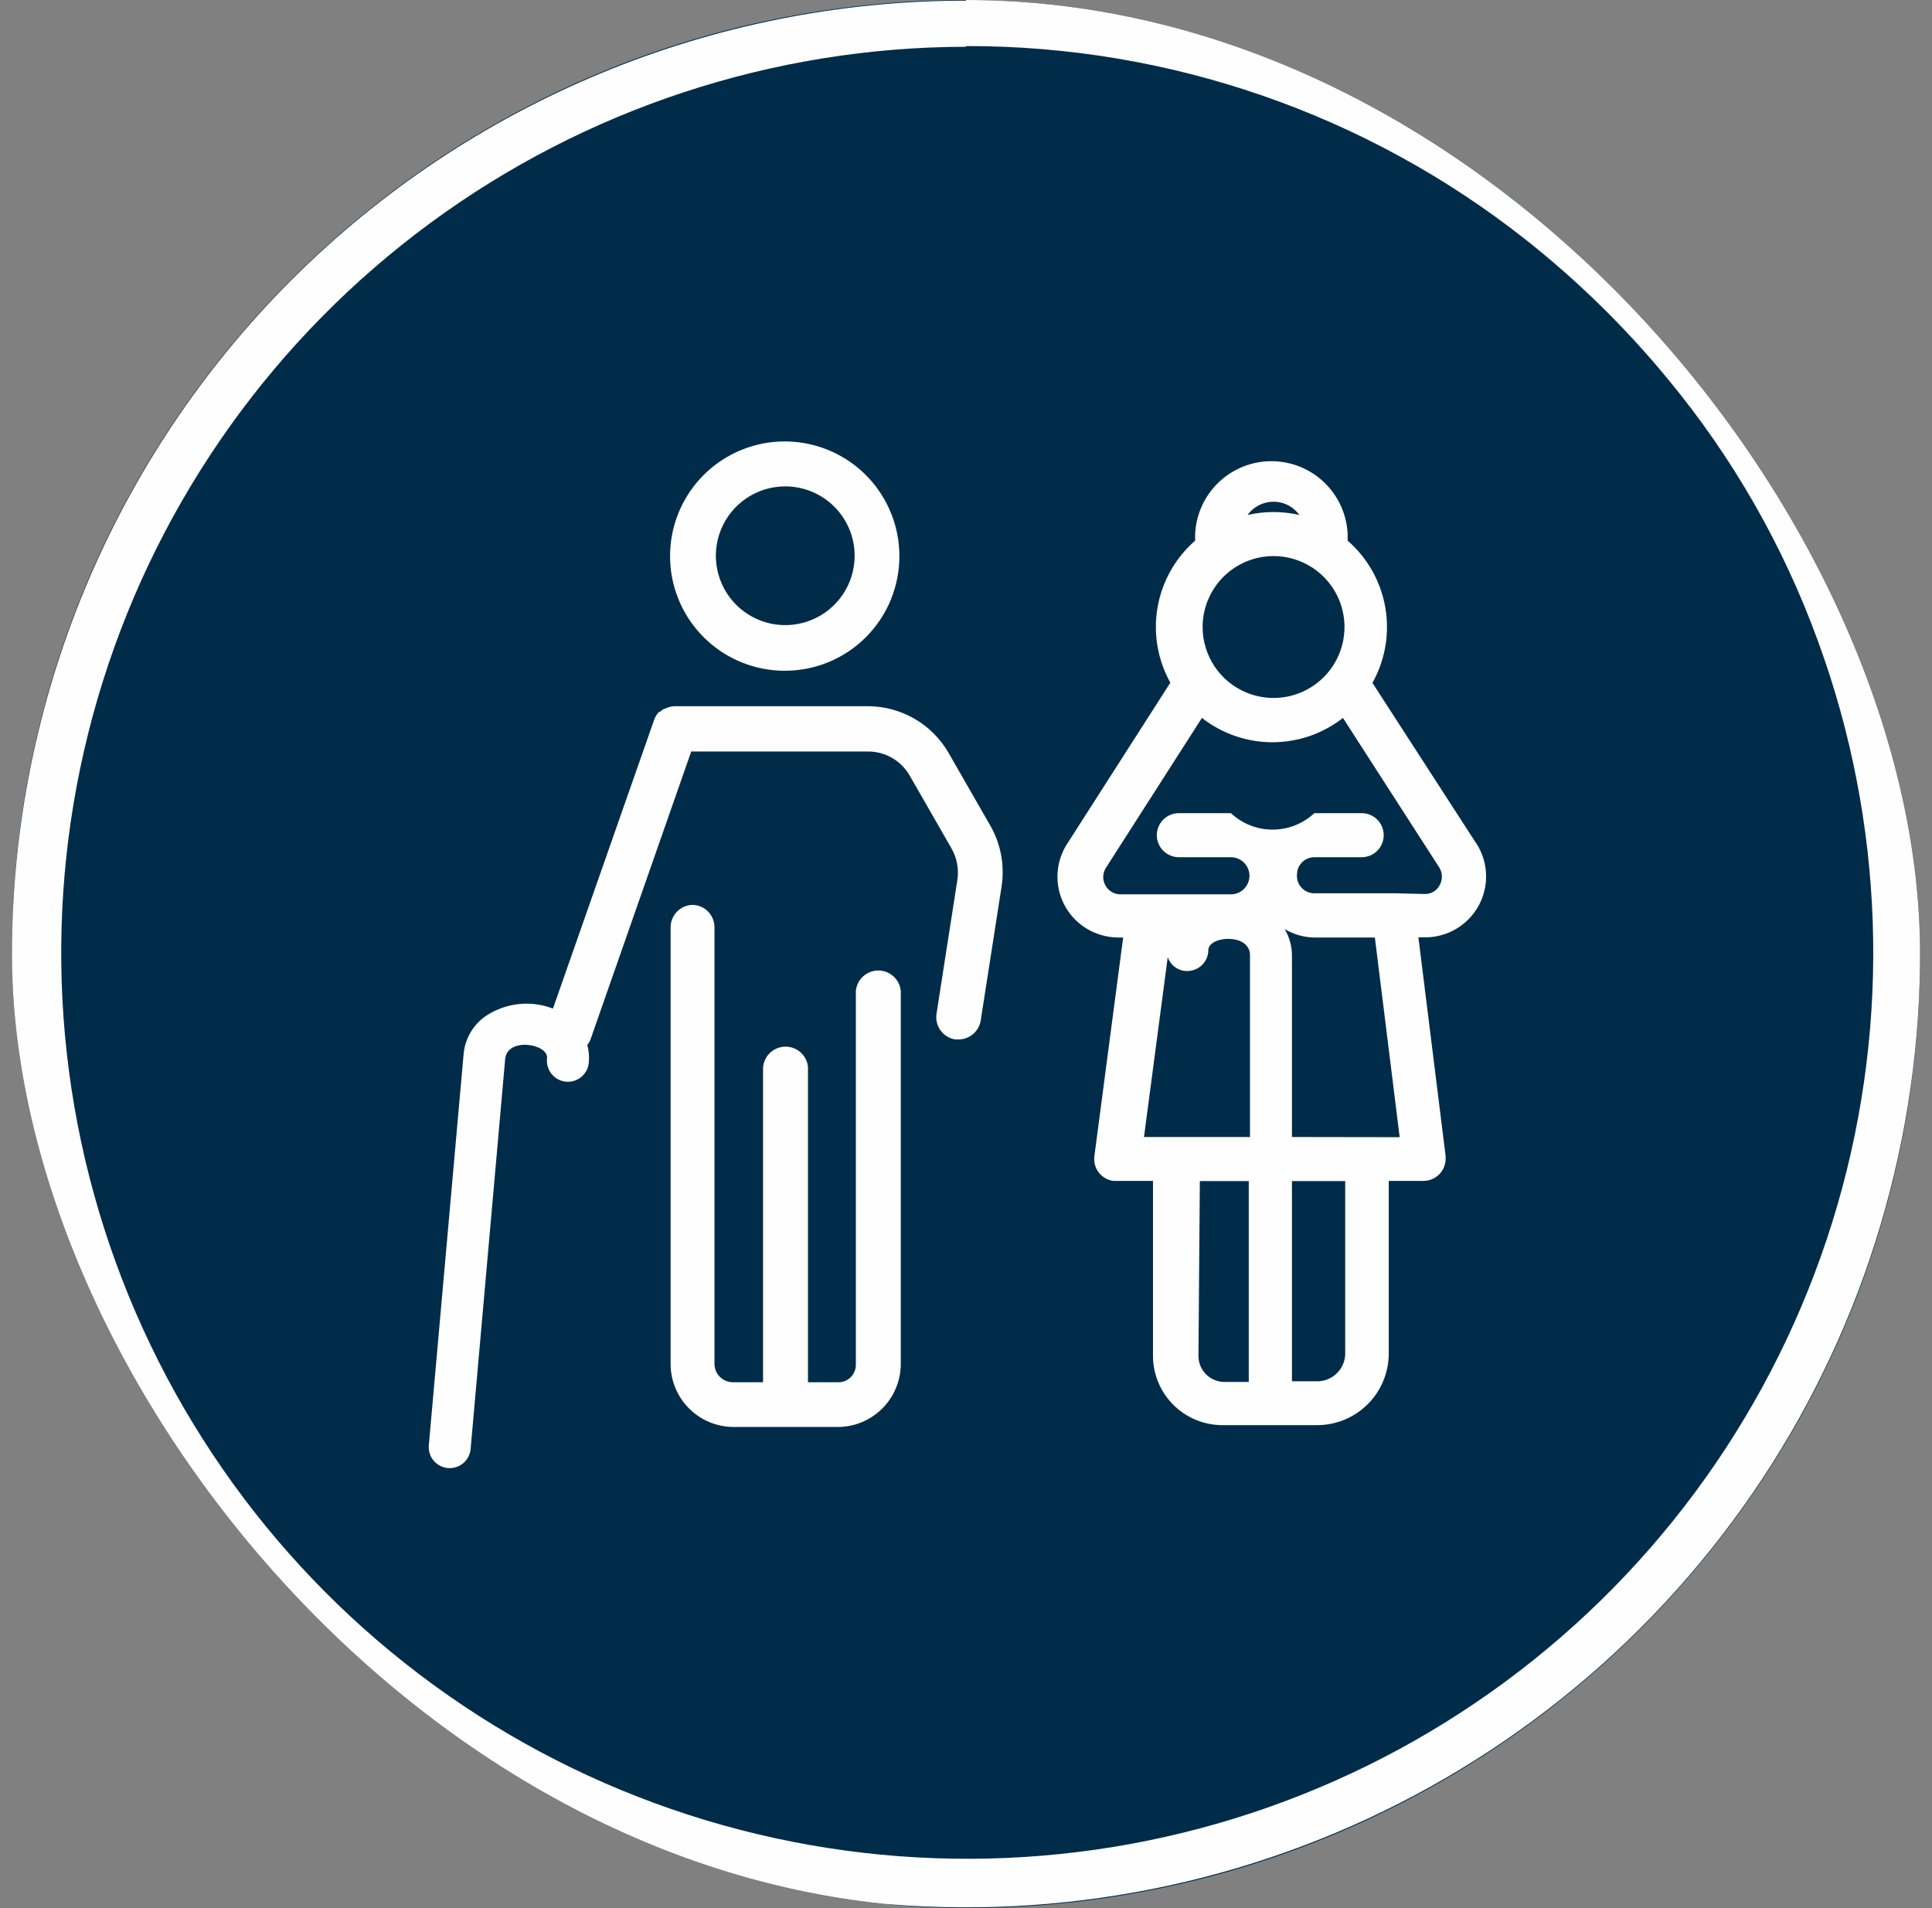 <svg width="81" height="80" viewBox="0 0 81 80" fill="none" xmlns="http://www.w3.org/2000/svg">
    <rect x="0" y="0" width="81" height="80" fill="#808080" stroke="none"/>
    <g clip-path="url(#clip0_1056572_9860)">
        <rect x="0.5" width="80" height="80" rx="40" fill="#002C4A"/>
        <path d="M40.5 1.961C32.421 1.972 24.556 4.559 18.047 9.346C11.539 14.132 6.726 20.869 4.308 28.578C1.89 36.286 1.992 44.565 4.601 52.211C7.209 59.858 12.188 66.473 18.813 71.097C25.438 75.72 33.365 78.111 41.442 77.922C49.519 77.733 57.325 74.973 63.726 70.044C70.127 65.115 74.79 58.274 77.038 50.514C79.285 42.754 79 34.479 76.224 26.892C74.768 22.884 72.633 19.157 69.911 15.874C68.145 13.73 66.155 11.779 63.976 10.056C57.292 4.776 49.018 1.913 40.5 1.932M40.5 -0.031C48.411 -0.031 56.145 2.315 62.723 6.71C69.301 11.105 74.428 17.352 77.455 24.661C80.483 31.97 81.275 40.013 79.731 47.772C78.188 55.532 74.378 62.659 68.784 68.253C63.19 73.847 56.063 77.657 48.304 79.2C40.544 80.744 32.502 79.951 25.193 76.924C17.884 73.896 11.636 68.769 7.241 62.192C2.846 55.614 0.5 47.88 0.5 39.969C0.515 29.37 4.736 19.211 12.236 11.722C19.736 4.233 29.901 0.027 40.5 0.027V-0.031Z" fill="#FEFEFE"/>
        <path d="M61.904 35.38L57.54 28.631C58.078 27.668 58.268 26.55 58.079 25.464C57.889 24.378 57.332 23.39 56.5 22.667C56.5 22.573 56.5 22.478 56.5 22.383C56.461 21.562 56.107 20.787 55.512 20.22C54.917 19.652 54.126 19.336 53.304 19.336C52.481 19.336 51.691 19.652 51.096 20.22C50.501 20.787 50.147 21.562 50.107 22.383C50.107 22.478 50.107 22.573 50.107 22.667C49.277 23.39 48.721 24.377 48.532 25.461C48.342 26.545 48.532 27.662 49.067 28.623L44.74 35.38C44.559 35.661 44.435 35.975 44.375 36.304C44.316 36.633 44.321 36.971 44.392 37.298C44.463 37.625 44.598 37.935 44.789 38.209C44.979 38.484 45.222 38.719 45.504 38.9C45.913 39.161 46.386 39.302 46.871 39.307H47.089L45.882 48.478C45.851 48.72 45.917 48.964 46.065 49.158C46.214 49.351 46.433 49.478 46.675 49.511H46.798H48.34V56.783C48.332 57.17 48.402 57.555 48.545 57.915C48.687 58.274 48.9 58.602 49.171 58.878C49.442 59.154 49.766 59.374 50.122 59.524C50.479 59.674 50.862 59.751 51.249 59.751H55.264C56.047 59.739 56.794 59.423 57.347 58.869C57.9 58.314 58.214 57.566 58.224 56.783V49.511H59.678C59.925 49.511 60.162 49.413 60.337 49.238C60.511 49.063 60.609 48.827 60.609 48.58C60.609 48.58 60.609 48.507 60.609 48.471L59.467 39.3H59.766C60.222 39.297 60.67 39.173 61.062 38.938C61.454 38.704 61.776 38.369 61.995 37.968C62.213 37.567 62.32 37.114 62.304 36.658C62.288 36.201 62.15 35.757 61.904 35.373V35.38ZM58.529 37.453H55.104C55.003 37.453 54.904 37.432 54.811 37.392C54.719 37.352 54.636 37.293 54.568 37.219C54.499 37.145 54.447 37.058 54.414 36.963C54.381 36.868 54.368 36.767 54.377 36.667C54.377 36.474 54.453 36.289 54.59 36.153C54.726 36.016 54.911 35.94 55.104 35.94H57.089C57.334 35.94 57.569 35.843 57.742 35.669C57.916 35.496 58.013 35.261 58.013 35.016C58.013 34.771 57.916 34.536 57.742 34.363C57.569 34.19 57.334 34.093 57.089 34.093H55.104C54.63 34.536 54.004 34.783 53.355 34.783C52.705 34.783 52.08 34.536 51.606 34.093H49.424C49.179 34.093 48.944 34.19 48.771 34.363C48.597 34.536 48.5 34.771 48.5 35.016C48.5 35.261 48.597 35.496 48.771 35.669C48.944 35.843 49.179 35.94 49.424 35.94H51.606C51.812 35.94 52.01 36.022 52.156 36.168C52.302 36.314 52.384 36.512 52.384 36.718C52.384 36.924 52.302 37.122 52.156 37.268C52.01 37.414 51.812 37.496 51.606 37.496H46.944C46.757 37.487 46.581 37.406 46.453 37.271C46.324 37.135 46.253 36.956 46.253 36.769C46.254 36.635 46.291 36.504 46.362 36.391L50.391 30.1C51.235 30.761 52.276 31.12 53.347 31.12C54.419 31.12 55.46 30.761 56.304 30.1L60.355 36.391C60.419 36.501 60.452 36.627 60.452 36.754C60.452 36.882 60.419 37.007 60.355 37.118C60.297 37.228 60.21 37.321 60.104 37.385C59.998 37.449 59.875 37.482 59.751 37.482L58.529 37.453ZM54.166 47.671V40.027C54.159 39.648 54.054 39.277 53.86 38.951C54.246 39.184 54.689 39.307 55.14 39.307H57.642L58.682 47.678L54.166 47.671ZM50.304 49.518H52.355V57.94H51.293C51.006 57.928 50.735 57.804 50.539 57.595C50.343 57.385 50.238 57.107 50.246 56.82L50.304 49.518ZM47.962 47.671L48.958 40.129C49.015 40.3 49.125 40.448 49.271 40.552C49.417 40.657 49.593 40.712 49.773 40.711C49.888 40.712 50.003 40.69 50.11 40.647C50.217 40.603 50.315 40.539 50.397 40.458C50.48 40.377 50.545 40.281 50.59 40.174C50.636 40.068 50.659 39.953 50.66 39.838C50.66 39.242 52.347 39.111 52.406 40.005V47.671H47.962ZM54.166 49.518H56.398V56.791C56.386 57.083 56.265 57.359 56.059 57.566C55.853 57.774 55.577 57.897 55.286 57.911H54.166V49.518ZM53.395 21.467C53.028 21.468 52.662 21.509 52.304 21.591C52.512 21.304 52.825 21.111 53.175 21.053C53.526 20.996 53.884 21.079 54.173 21.285C54.289 21.372 54.392 21.475 54.478 21.591C54.12 21.509 53.755 21.468 53.387 21.467H53.395ZM53.395 23.314C53.983 23.314 54.558 23.489 55.047 23.816C55.536 24.142 55.918 24.607 56.143 25.151C56.368 25.694 56.427 26.292 56.312 26.869C56.197 27.446 55.914 27.976 55.498 28.392C55.082 28.808 54.552 29.091 53.975 29.206C53.398 29.321 52.8 29.262 52.256 29.037C51.713 28.812 51.248 28.431 50.921 27.942C50.595 27.452 50.42 26.877 50.42 26.289C50.42 25.501 50.733 24.746 51.289 24.188C51.845 23.631 52.6 23.316 53.387 23.314H53.395Z" fill="#FEFEFE"/>
        <path d="M37.707 23.3C37.704 22.35 37.42 21.422 36.889 20.633C36.359 19.844 35.607 19.23 34.728 18.869C33.849 18.508 32.882 18.415 31.951 18.602C31.019 18.79 30.164 19.25 29.493 19.924C28.823 20.597 28.367 21.454 28.183 22.387C28 23.32 28.097 24.286 28.462 25.163C28.828 26.041 29.445 26.79 30.236 27.317C31.027 27.843 31.957 28.124 32.907 28.122C33.539 28.122 34.165 27.997 34.749 27.755C35.333 27.512 35.863 27.157 36.309 26.709C36.755 26.261 37.108 25.729 37.348 25.144C37.588 24.559 37.71 23.933 37.707 23.3ZM35.831 23.3C35.831 23.876 35.66 24.438 35.341 24.917C35.021 25.395 34.567 25.768 34.035 25.988C33.504 26.208 32.919 26.266 32.354 26.154C31.79 26.041 31.272 25.764 30.865 25.358C30.458 24.951 30.181 24.432 30.069 23.868C29.956 23.304 30.014 22.719 30.234 22.187C30.454 21.656 30.827 21.201 31.306 20.882C31.784 20.562 32.346 20.392 32.922 20.392C33.693 20.392 34.433 20.698 34.979 21.244C35.524 21.789 35.831 22.529 35.831 23.3Z" fill="#FEFEFE"/>
        <path d="M29.017 37.938C29.265 37.938 29.504 38.036 29.68 38.212C29.856 38.388 29.955 38.627 29.955 38.876V57.181C29.955 57.384 30.035 57.579 30.178 57.724C30.321 57.868 30.515 57.95 30.718 57.952H31.991V44.774C32.005 44.537 32.106 44.314 32.276 44.149C32.447 43.984 32.672 43.889 32.91 43.882C33.147 43.876 33.377 43.959 33.556 44.114C33.735 44.27 33.849 44.487 33.875 44.723V57.952H35.118C35.217 57.957 35.315 57.942 35.408 57.907C35.5 57.873 35.585 57.82 35.656 57.752C35.728 57.684 35.785 57.602 35.823 57.512C35.862 57.421 35.882 57.323 35.882 57.225V41.552C35.903 41.316 36.011 41.097 36.185 40.938C36.36 40.778 36.587 40.689 36.824 40.689C37.06 40.689 37.288 40.778 37.462 40.938C37.637 41.097 37.745 41.316 37.766 41.552V57.181C37.766 57.882 37.488 58.554 36.993 59.05C36.498 59.547 35.827 59.827 35.126 59.828H30.762C30.06 59.828 29.387 59.55 28.89 59.053C28.394 58.557 28.115 57.883 28.115 57.181V38.876C28.116 38.634 28.211 38.401 28.379 38.227C28.546 38.052 28.775 37.949 29.017 37.938Z" fill="#FEFEFE"/>
        <path d="M19.438 44.184C19.467 43.875 19.562 43.575 19.716 43.306C19.871 43.036 20.081 42.802 20.333 42.62C20.745 42.337 21.22 42.159 21.717 42.101C22.213 42.043 22.717 42.106 23.183 42.286L27.424 30.184C27.467 30.059 27.536 29.945 27.627 29.849H27.663C27.72 29.795 27.784 29.749 27.853 29.711H27.889C28.015 29.646 28.154 29.611 28.296 29.609H36.391C37.077 29.61 37.751 29.793 38.345 30.137C38.939 30.482 39.431 30.977 39.773 31.573L41.518 34.613C41.962 35.388 42.128 36.291 41.991 37.173L41.118 42.78C41.084 43.001 40.972 43.203 40.803 43.349C40.634 43.496 40.418 43.578 40.194 43.58H40.049C39.802 43.541 39.581 43.406 39.434 43.204C39.287 43.002 39.226 42.751 39.264 42.504L40.136 36.904C40.209 36.443 40.122 35.97 39.889 35.566L38.144 32.526C37.968 32.216 37.713 31.958 37.405 31.779C37.097 31.6 36.747 31.506 36.391 31.508H28.98L24.762 43.566C24.73 43.656 24.683 43.739 24.623 43.813C24.685 44.038 24.707 44.272 24.689 44.504C24.685 44.623 24.657 44.74 24.607 44.847C24.556 44.955 24.485 45.052 24.396 45.131C24.307 45.21 24.203 45.271 24.091 45.309C23.978 45.347 23.859 45.361 23.74 45.352C23.622 45.343 23.506 45.309 23.401 45.254C23.296 45.199 23.203 45.123 23.127 45.031C23.052 44.939 22.997 44.832 22.964 44.718C22.931 44.603 22.921 44.484 22.936 44.366C22.987 43.769 21.314 43.478 21.183 44.366L19.729 60.773C19.703 61.001 19.589 61.209 19.411 61.355C19.234 61.5 19.007 61.57 18.778 61.55C18.55 61.53 18.338 61.422 18.188 61.248C18.038 61.074 17.962 60.849 17.976 60.62L19.438 44.184Z" fill="#FEFEFE"/>
    </g>
    <defs>
        <clipPath id="clip0_1056572_9860">
            <rect x="0.5" width="80" height="80" rx="40" fill="white"/>
        </clipPath>
    </defs>
</svg>
